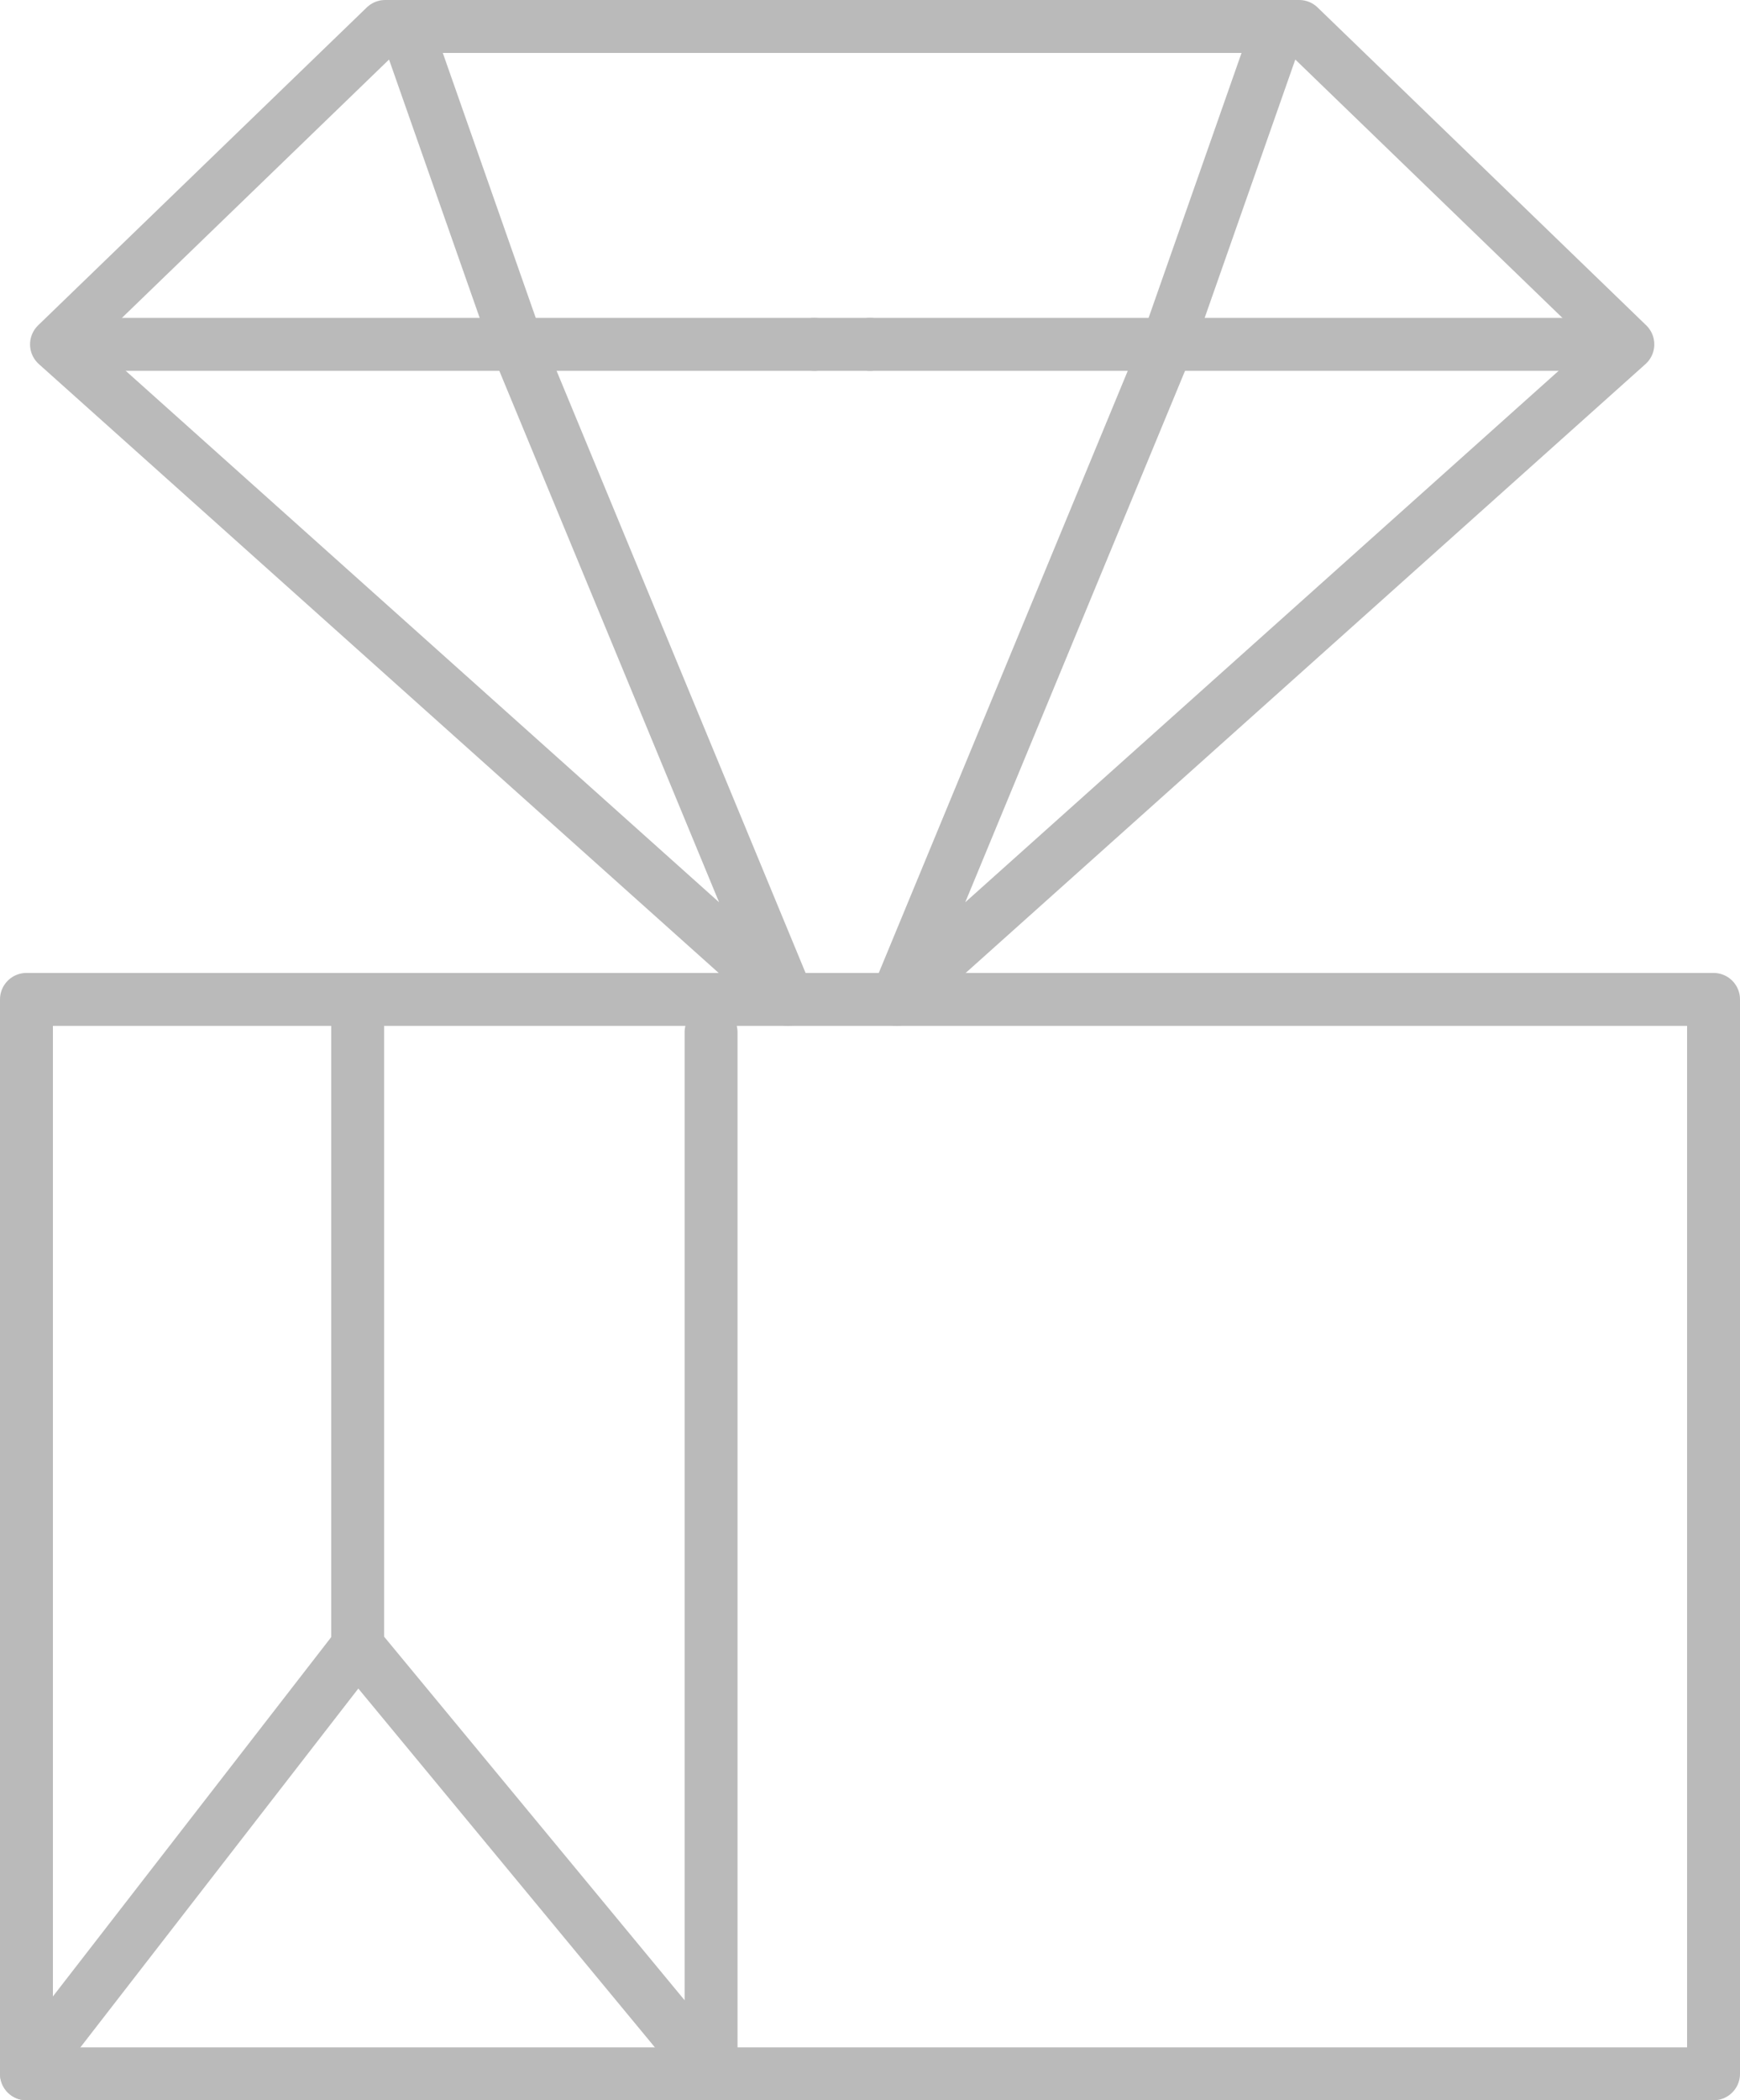 <svg viewBox="0 0 82.22 99.17" xmlns="http://www.w3.org/2000/svg"><g fill="none" stroke="#bababa" stroke-linecap="round" stroke-linejoin="round" stroke-width="2.5"><path d="m1.25 47.19h79.72v50.73h-79.72z"/><path d="m16.9 48.48v29.25l16.7 20.19v-49.18"/><path d="m16.9 77.73-15.65 20.19"/><path d="m24.43 16.26-5.27-15.01"/><path d="m38.48 1.25h-20.28l-15.53 15.01 34.56 30.93-12.8-30.93"/><path d="m5.31 16.26h19.12"/><path d="m38.48 16.26h-14.05"/><path d="m55.16 16.26-12.8 30.93 34.56-30.93-15.53-15.01h-20.28"/><path d="m55.16 16.26 5.27-15.01"/><path d="m38.48 1.25h2.63"/><path d="m41.11 16.26h14.05"/><path d="m74.29 16.26h-19.13"/><path d="m41.11 16.26h-2.63"/></g></svg>